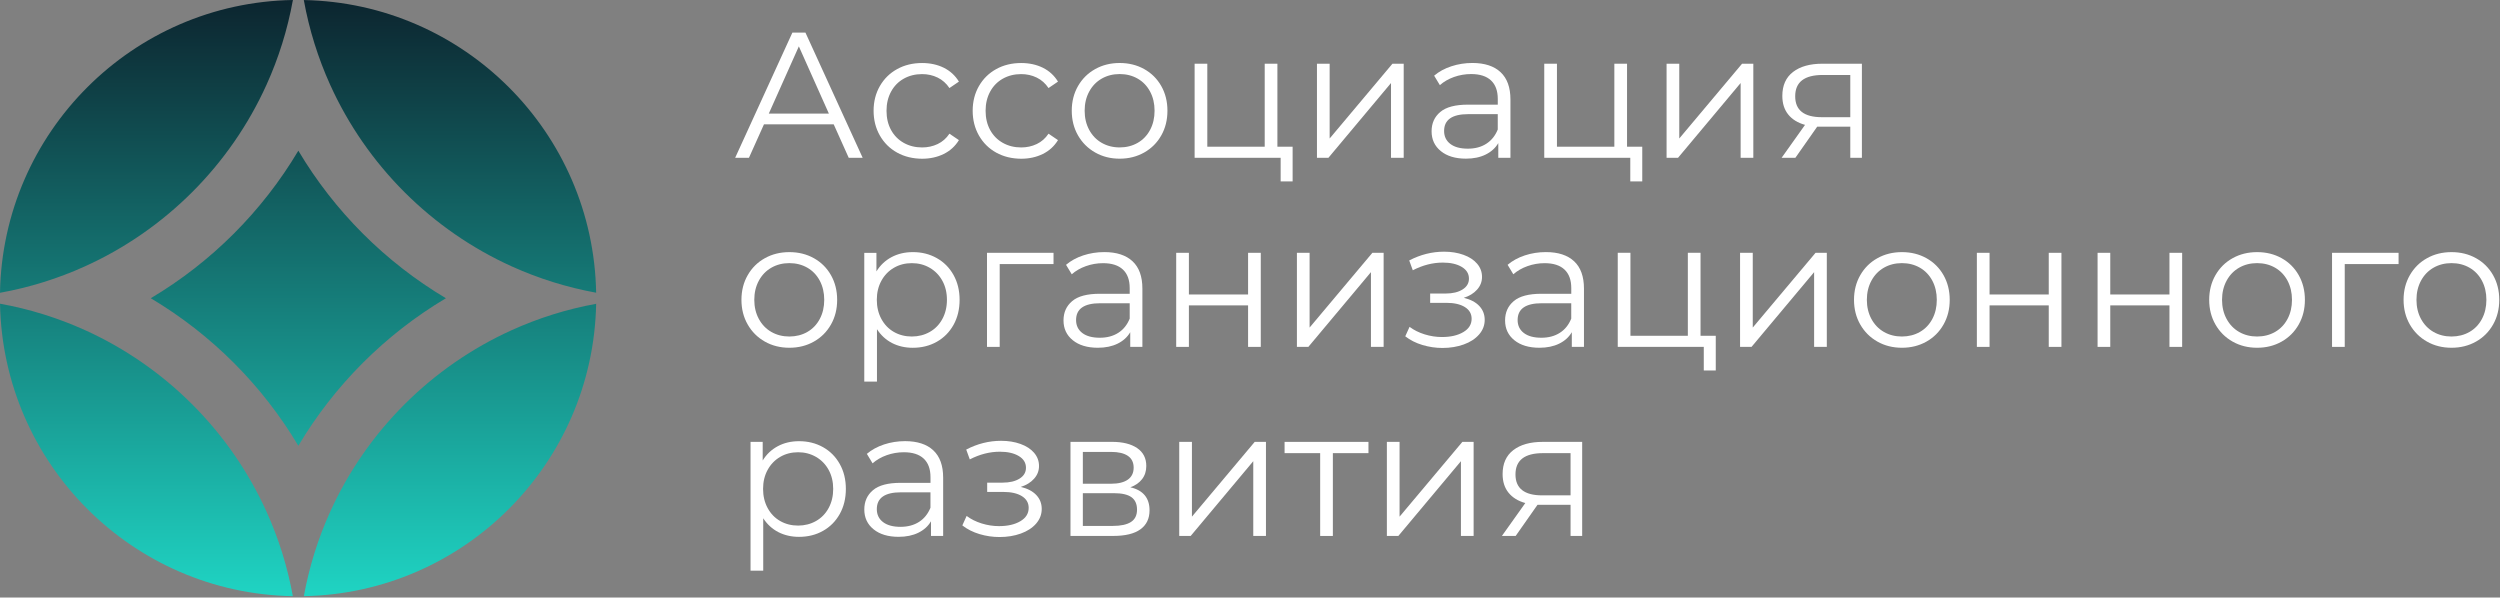 <?xml version="1.0" encoding="UTF-8"?> <svg xmlns="http://www.w3.org/2000/svg" width="979" height="234" viewBox="0 0 979 234" fill="none"><rect x="0" y="0" width="979" height="234" fill="#808080" stroke="none"/><g clip-path="url(#clip0_33_50)"><path fill-rule="evenodd" clip-rule="evenodd" d="M0 114.66C11.62 112.56 22.75 109.06 33.21 104.33C64.73 90.08 90.12 64.7 104.37 33.19C109.1 22.74 112.6 11.62 114.7 0C51.85 1.08 1.1 51.82 0 114.66ZM0.01 118.93C1.17 181.71 51.88 232.38 114.68 233.46C112.58 221.89 109.09 210.81 104.38 200.39C90.12 168.87 64.74 143.5 33.22 129.25C22.76 124.53 11.63 121.03 0.01 118.93ZM118.99 233.46C181.68 232.27 232.28 181.66 233.45 118.97C221.9 121.07 210.85 124.56 200.46 129.26C168.94 143.51 143.55 168.88 129.3 200.4C124.59 210.81 121.09 221.89 118.99 233.46ZM233.45 114.63C232.34 51.87 181.71 1.2 118.97 0.02C121.07 11.63 124.57 22.76 129.29 33.2C143.55 64.72 168.93 90.09 200.45 104.34C210.85 109.04 221.91 112.52 233.45 114.63ZM116.83 174.57C102.7 150.82 82.79 130.92 59.04 116.79C82.8 102.67 102.7 82.77 116.83 59.01C130.96 82.76 150.87 102.66 174.62 116.79C150.87 130.92 130.96 150.82 116.83 174.57Z" fill="url(#paint0_linear_33_50)"></path><path d="M472.78 57.45H495.26V24.95H500.23V57.45H506.19V71.04H501.5V61.79H467.81V24.95H472.78V57.45Z" fill="white"></path><path d="M609.7 57.45H632.18V24.95H637.15V57.45H643.11V71.04H638.42V61.79H604.73V24.95H609.7V57.45Z" fill="white"></path><path d="M361.08 24.68C364.25 24.68 367.09 25.299 369.59 26.529C372.08 27.769 374.06 29.58 375.51 31.96L371.8 34.48C370.59 32.66 369.04 31.29 367.18 30.38C365.31 29.47 363.28 29.02 361.09 29.02C358.43 29.02 356.03 29.62 353.91 30.81C351.79 32 350.13 33.69 348.94 35.89C347.75 38.08 347.16 40.58 347.16 43.38C347.16 46.23 347.75 48.74 348.94 50.91C350.13 53.08 351.79 54.759 353.91 55.949C356.03 57.139 358.43 57.739 361.09 57.739C363.28 57.739 365.31 57.3 367.18 56.41C369.05 55.52 370.59 54.17 371.8 52.35L375.51 54.87C374.06 57.25 372.079 59.06 369.56 60.3C367.04 61.54 364.21 62.16 361.09 62.16C357.44 62.14 354.18 61.35 351.31 59.76C348.44 58.17 346.19 55.939 344.55 53.069C342.92 50.2 342.1 46.97 342.1 43.37C342.1 39.78 342.92 36.55 344.55 33.71C346.19 30.86 348.44 28.64 351.31 27.06C354.18 25.47 357.44 24.68 361.08 24.68Z" fill="white"></path><path d="M399.88 24.68C403.05 24.68 405.89 25.299 408.39 26.529C410.88 27.769 412.86 29.58 414.31 31.96L410.6 34.48C409.39 32.66 407.84 31.29 405.98 30.38C404.11 29.47 402.08 29.02 399.89 29.02C397.23 29.02 394.83 29.62 392.71 30.81C390.59 32 388.93 33.69 387.74 35.89C386.55 38.08 385.96 40.58 385.96 43.38C385.96 46.23 386.55 48.74 387.74 50.91C388.93 53.08 390.59 54.759 392.71 55.949C394.83 57.139 397.23 57.739 399.89 57.739C402.08 57.739 404.11 57.3 405.98 56.41C407.85 55.52 409.39 54.169 410.6 52.35L414.31 54.87C412.86 57.25 410.88 59.06 408.36 60.3C405.84 61.54 403.01 62.16 399.89 62.16C396.24 62.14 392.98 61.35 390.11 59.76C387.24 58.17 384.99 55.939 383.35 53.069C381.72 50.2 380.9 46.97 380.9 43.37C380.9 39.78 381.72 36.55 383.35 33.71C384.99 30.86 387.24 28.64 390.11 27.06C392.98 25.47 396.24 24.68 399.88 24.68Z" fill="white"></path><path fill-rule="evenodd" clip-rule="evenodd" d="M438.47 24.67C442.02 24.67 445.22 25.46 448.07 27.05C450.92 28.64 453.15 30.86 454.76 33.7C456.37 36.55 457.17 39.77 457.17 43.36C457.17 46.96 456.37 50.18 454.76 53.03C453.15 55.88 450.92 58.11 448.07 59.72C445.22 61.33 442.02 62.14 438.47 62.14C434.92 62.14 431.72 61.34 428.88 59.72C426.03 58.11 423.79 55.88 422.15 53.03C420.52 50.18 419.7 46.96 419.7 43.36C419.7 39.77 420.52 36.54 422.15 33.7C423.79 30.85 426.03 28.63 428.88 27.05C431.72 25.46 434.92 24.67 438.47 24.67ZM438.47 29C435.85 29 433.51 29.6 431.43 30.79C429.35 31.98 427.72 33.67 426.53 35.87C425.34 38.06 424.75 40.56 424.75 43.36C424.75 46.16 425.34 48.66 426.53 50.86C427.72 53.06 429.35 54.749 431.43 55.94C433.51 57.129 435.85 57.73 438.47 57.73C441.08 57.73 443.43 57.13 445.51 55.94C447.59 54.749 449.21 53.06 450.38 50.86C451.55 48.67 452.13 46.17 452.13 43.36C452.13 40.56 451.55 38.06 450.38 35.87C449.21 33.67 447.59 31.98 445.51 30.79C443.43 29.6 441.08 29 438.47 29Z" fill="white"></path><path fill-rule="evenodd" clip-rule="evenodd" d="M576.6 24.66C581.389 24.67 585.08 25.869 587.64 28.279C590.21 30.689 591.49 34.25 591.49 38.96V61.79H586.73V56.04C585.61 57.96 583.96 59.45 581.79 60.52C579.62 61.599 577.04 62.13 574.05 62.13C569.94 62.13 566.67 61.149 564.25 59.19C561.82 57.23 560.61 54.64 560.61 51.41C560.61 48.28 561.74 45.76 564.01 43.85C566.28 41.94 569.88 40.98 574.83 40.98H586.53V38.739C586.53 35.559 585.64 33.149 583.87 31.489C582.1 29.829 579.5 29 576.1 29C573.77 29 571.52 29.39 569.38 30.149C567.23 30.919 565.39 31.98 563.85 33.34L561.61 29.63C563.48 28.04 565.72 26.82 568.34 25.96C570.95 25.1 573.71 24.66 576.6 24.66ZM574.96 44.699C568.66 44.699 565.51 46.9 565.51 51.29C565.51 53.43 566.33 55.13 567.96 56.37C569.59 57.61 571.88 58.22 574.82 58.22C577.63 58.22 580.04 57.58 582.04 56.29C584.04 55.01 585.541 53.15 586.521 50.72V44.699H574.96Z" fill="white"></path><path fill-rule="evenodd" clip-rule="evenodd" d="M337.82 61.79H332.36L326.48 48.69H299.17L293.29 61.79H287.89L310.3 12.76H315.41L337.82 61.79ZM301.06 44.49H324.59L312.83 18.16L301.06 44.49Z" fill="white"></path><path d="M520.69 54.23L545.28 24.95H549.69V61.79H544.72V32.51L520.21 61.79H515.72V24.95H520.69V54.23Z" fill="white"></path><path d="M657.6 54.23L682.19 24.95H686.6V61.79H681.63V32.51L657.12 61.79H652.63V24.95H657.6V54.23Z" fill="white"></path><path fill-rule="evenodd" clip-rule="evenodd" d="M729.12 61.79H724.57V49.6H711.62L703.07 61.79H697.68L706.85 48.899C704 48.099 701.81 46.75 700.271 44.84C698.731 42.92 697.96 40.5 697.96 37.56C697.96 33.45 699.36 30.32 702.16 28.17C704.96 26.02 708.79 24.95 713.65 24.95H729.12V61.79ZM713.78 29.359C706.59 29.359 703 32.14 703 37.69C702.99 43.159 706.47 45.89 713.43 45.89H724.57V29.359H713.78Z" fill="white"></path><path fill-rule="evenodd" clip-rule="evenodd" d="M357.43 98.73C360.89 98.71 364.02 99.49 366.82 101.06C369.62 102.63 371.81 104.83 373.4 107.68C374.99 110.53 375.78 113.78 375.78 117.42C375.78 121.11 374.98 124.38 373.4 127.22C371.81 130.07 369.63 132.27 366.85 133.84C364.07 135.41 360.93 136.19 357.43 136.19C354.44 136.19 351.75 135.57 349.34 134.34C346.94 133.1 344.96 131.29 343.42 128.91V149.43H338.45V99.01H343.21V106.29C344.7 103.86 346.68 101.99 349.13 100.69C351.58 99.39 354.35 98.73 357.43 98.73ZM357.09 103.05C354.47 103.05 352.13 103.66 350.05 104.87C347.97 106.08 346.34 107.77 345.15 109.95C343.96 112.12 343.36 114.61 343.36 117.41C343.36 120.21 343.96 122.71 345.15 124.91C346.34 127.1 347.97 128.8 350.05 129.99C352.13 131.18 354.48 131.78 357.09 131.78C359.65 131.77 361.99 131.18 364.09 129.99C366.19 128.8 367.84 127.11 369.03 124.91C370.22 122.71 370.82 120.21 370.82 117.41C370.82 114.61 370.22 112.12 369.03 109.95C367.84 107.78 366.19 106.09 364.09 104.87C361.99 103.65 359.65 103.05 357.09 103.05Z" fill="white"></path><path d="M638.48 131.49H660.96V98.989H665.93V131.49H671.89V145.08H667.2V135.83H633.51V98.989H638.48V131.49Z" fill="white"></path><path d="M565.51 98.56C568.31 98.56 570.84 98.97 573.11 99.79C575.38 100.61 577.15 101.76 578.43 103.26C579.71 104.75 580.36 106.48 580.36 108.44C580.36 110.31 579.72 111.96 578.43 113.41C577.14 114.86 575.4 115.93 573.21 116.63C575.83 117.25 577.851 118.3 579.271 119.8C580.69 121.29 581.41 123.12 581.41 125.26C581.41 127.41 580.67 129.32 579.2 131C577.73 132.68 575.74 133.98 573.21 134.89C570.69 135.8 567.91 136.26 564.87 136.26C562.21 136.26 559.6 135.87 557.03 135.1C554.46 134.33 552.22 133.2 550.3 131.7L551.98 127.99C553.66 129.25 555.62 130.23 557.87 130.93C560.11 131.63 562.37 131.98 564.66 131.98C568.07 131.98 570.86 131.34 573.03 130.05C575.2 128.77 576.29 127.03 576.29 124.83C576.29 122.87 575.4 121.34 573.63 120.24C571.86 119.14 569.43 118.59 566.35 118.59H560.05V114.95H566.07C568.83 114.95 571.04 114.42 572.72 113.37C574.4 112.32 575.24 110.91 575.24 109.13C575.24 107.17 574.29 105.63 572.4 104.51C570.51 103.39 568.04 102.83 565.01 102.83C561.04 102.83 557.12 103.84 553.25 105.84L551.85 101.99C556.24 99.7 560.79 98.56 565.51 98.56Z" fill="white"></path><path fill-rule="evenodd" clip-rule="evenodd" d="M309.12 98.731C312.67 98.731 315.87 99.52 318.72 101.11C321.57 102.7 323.8 104.92 325.41 107.76C327.02 110.61 327.83 113.83 327.83 117.42C327.83 121.02 327.03 124.24 325.41 127.08C323.8 129.93 321.57 132.16 318.72 133.77C315.87 135.38 312.67 136.18 309.12 136.18C305.57 136.18 302.37 135.38 299.52 133.77C296.67 132.16 294.43 129.93 292.8 127.08C291.17 124.24 290.35 121.01 290.35 117.42C290.35 113.82 291.17 110.6 292.8 107.76C294.43 104.91 296.67 102.69 299.52 101.11C302.37 99.52 305.57 98.731 309.12 98.731ZM309.11 103.04C306.49 103.04 304.15 103.64 302.07 104.83C299.99 106.02 298.36 107.71 297.17 109.91C295.98 112.11 295.38 114.61 295.38 117.41C295.38 120.21 295.98 122.71 297.17 124.91C298.36 127.1 299.99 128.8 302.07 129.99C304.15 131.18 306.5 131.78 309.11 131.78C311.73 131.77 314.08 131.18 316.15 129.99C318.23 128.8 319.85 127.11 321.02 124.91C322.19 122.71 322.77 120.21 322.77 117.41C322.77 114.61 322.18 112.11 321.02 109.91C319.85 107.72 318.23 106.02 316.15 104.83C314.07 103.64 311.73 103.04 309.11 103.04Z" fill="white"></path><path fill-rule="evenodd" clip-rule="evenodd" d="M432.44 98.72C437.25 98.71 440.94 99.92 443.51 102.32C446.08 104.72 447.36 108.28 447.36 113V135.83H442.6V130.09C441.48 132.01 439.84 133.5 437.66 134.57C435.49 135.64 432.91 136.18 429.92 136.18C425.81 136.18 422.54 135.2 420.11 133.24C417.68 131.28 416.47 128.69 416.47 125.47C416.47 122.34 417.6 119.82 419.87 117.91C422.13 115.99 425.74 115.04 430.69 115.04H442.39V112.8C442.39 109.63 441.5 107.21 439.73 105.55C437.961 103.89 435.36 103.06 431.95 103.06C429.62 103.06 427.38 103.45 425.23 104.22C423.08 104.99 421.24 106.05 419.7 107.41L417.46 103.7C419.33 102.11 421.57 100.89 424.18 100.02C426.8 99.159 429.55 98.72 432.44 98.72ZM430.84 118.75C424.54 118.75 421.39 120.94 421.39 125.33C421.39 127.48 422.21 129.17 423.84 130.41C425.47 131.65 427.76 132.26 430.7 132.26C433.49 132.26 435.9 131.62 437.91 130.34C439.92 129.06 441.41 127.199 442.39 124.77V118.75H430.84Z" fill="white"></path><path fill-rule="evenodd" clip-rule="evenodd" d="M605.36 98.72C610.17 98.71 613.86 99.92 616.43 102.32C619 104.72 620.28 108.28 620.28 113V135.83H615.521V130.09C614.401 132.01 612.76 133.5 610.58 134.57C608.41 135.64 605.83 136.18 602.84 136.18C598.73 136.18 595.46 135.2 593.03 133.24C590.6 131.28 589.39 128.69 589.39 125.47C589.39 122.34 590.52 119.82 592.79 117.91C595.05 115.99 598.66 115.04 603.61 115.04H615.31V112.8C615.31 109.63 614.42 107.21 612.65 105.55C610.88 103.89 608.28 103.06 604.87 103.06C602.54 103.06 600.3 103.45 598.15 104.22C596 104.99 594.16 106.05 592.62 107.41L590.38 103.7C592.25 102.11 594.49 100.89 597.1 100.02C599.72 99.159 602.47 98.72 605.36 98.72ZM603.75 118.75C597.45 118.75 594.3 120.94 594.3 125.33C594.3 127.48 595.12 129.17 596.75 130.41C598.38 131.65 600.67 132.26 603.61 132.26C606.41 132.26 608.81 131.62 610.82 130.34C612.83 129.06 614.32 127.199 615.3 124.77V118.75H603.75Z" fill="white"></path><path fill-rule="evenodd" clip-rule="evenodd" d="M744.8 98.731C748.35 98.731 751.55 99.52 754.4 101.11C757.25 102.7 759.48 104.92 761.09 107.76C762.7 110.61 763.51 113.83 763.51 117.42C763.51 121.02 762.71 124.24 761.09 127.08C759.48 129.93 757.25 132.16 754.4 133.77C751.55 135.38 748.35 136.18 744.8 136.18C741.25 136.18 738.05 135.38 735.2 133.77C732.35 132.16 730.11 129.93 728.48 127.08C726.85 124.24 726.03 121.01 726.03 117.42C726.03 113.82 726.85 110.6 728.48 107.76C730.11 104.92 732.35 102.69 735.2 101.11C738.05 99.52 741.25 98.731 744.8 98.731ZM744.79 103.04C742.17 103.04 739.83 103.64 737.75 104.83C735.67 106.02 734.04 107.71 732.85 109.91C731.66 112.11 731.06 114.61 731.06 117.41C731.06 120.21 731.66 122.71 732.85 124.91C734.04 127.1 735.67 128.8 737.75 129.99C739.83 131.18 742.18 131.78 744.79 131.78C747.41 131.77 749.76 131.18 751.83 129.99C753.91 128.8 755.53 127.11 756.7 124.91C757.87 122.71 758.45 120.21 758.45 117.41C758.45 114.61 757.86 112.11 756.7 109.91C755.53 107.72 753.91 106.02 751.83 104.83C749.75 103.64 747.41 103.04 744.79 103.04Z" fill="white"></path><path fill-rule="evenodd" clip-rule="evenodd" d="M883.89 98.731C887.44 98.731 890.64 99.52 893.49 101.11C896.34 102.7 898.57 104.92 900.18 107.76C901.79 110.61 902.6 113.83 902.6 117.42C902.6 121.02 901.8 124.24 900.18 127.08C898.57 129.93 896.34 132.16 893.49 133.77C890.64 135.38 887.44 136.18 883.89 136.18C880.34 136.18 877.14 135.379 874.29 133.77C871.44 132.16 869.2 129.93 867.57 127.08C865.94 124.24 865.12 121.01 865.12 117.42C865.12 113.82 865.94 110.6 867.57 107.76C869.2 104.92 871.44 102.69 874.29 101.11C877.14 99.52 880.34 98.731 883.89 98.731ZM883.88 103.04C881.26 103.04 878.92 103.64 876.84 104.83C874.76 106.02 873.13 107.71 871.94 109.91C870.75 112.11 870.15 114.61 870.15 117.41C870.15 120.21 870.75 122.71 871.94 124.91C873.13 127.1 874.76 128.8 876.84 129.99C878.92 131.18 881.27 131.78 883.88 131.78C886.5 131.77 888.84 131.18 890.92 129.99C893 128.8 894.62 127.11 895.79 124.91C896.96 122.71 897.54 120.21 897.54 117.41C897.54 114.61 896.95 112.11 895.79 109.91C894.62 107.72 893 106.02 890.92 104.83C888.84 103.64 886.5 103.04 883.88 103.04Z" fill="white"></path><path fill-rule="evenodd" clip-rule="evenodd" d="M960.01 98.731C963.56 98.731 966.76 99.52 969.61 101.11C972.46 102.7 974.69 104.92 976.3 107.76C977.91 110.61 978.71 113.83 978.71 117.42C978.71 121.02 977.91 124.24 976.3 127.08C974.69 129.93 972.46 132.16 969.61 133.77C966.76 135.38 963.56 136.18 960.01 136.18C956.46 136.18 953.26 135.379 950.42 133.77C947.57 132.16 945.33 129.93 943.69 127.08C942.06 124.24 941.24 121.01 941.24 117.42C941.24 113.82 942.06 110.6 943.69 107.76C945.33 104.91 947.57 102.69 950.42 101.11C953.26 99.52 956.46 98.731 960.01 98.731ZM960.01 103.04C957.4 103.04 955.05 103.64 952.97 104.83C950.89 106.02 949.26 107.71 948.07 109.91C946.88 112.11 946.29 114.61 946.29 117.41C946.29 120.21 946.88 122.71 948.07 124.91C949.26 127.1 950.89 128.8 952.97 129.99C955.05 131.18 957.39 131.78 960.01 131.78C962.62 131.77 964.97 131.18 967.05 129.99C969.13 128.8 970.75 127.11 971.92 124.91C973.09 122.71 973.67 120.21 973.67 117.41C973.67 114.61 973.09 112.11 971.92 109.91C970.75 107.72 969.13 106.02 967.05 104.83C964.97 103.64 962.62 103.04 960.01 103.04Z" fill="white"></path><path d="M412.56 103.41H391.48V135.84H386.51V99H412.56V103.41Z" fill="white"></path><path d="M465.57 115.32H488.75V99H493.72V135.84H488.75V119.59H465.57V135.84H460.6V99H465.57V115.32Z" fill="white"></path><path d="M512.84 128.27L537.42 99H541.83V135.84H536.86V106.57L512.35 135.84H507.87V99H512.84V128.27Z" fill="white"></path><path d="M686.38 128.27L710.97 99H715.38V135.84H710.41V106.57L685.9 135.84H681.41V99H686.38V128.27Z" fill="white"></path><path d="M779.11 115.32H802.29V99H807.26V135.84H802.29V119.59H779.11V135.84H774.14V99H779.11V115.32Z" fill="white"></path><path d="M826.38 115.32H849.56V99H854.53V135.84H849.56V119.59H826.38V135.84H821.41V99H826.38V115.32Z" fill="white"></path><path d="M939.28 103.41H918.2V135.84H913.23V99H939.28V103.41Z" fill="white"></path><path d="M322.28 175.1C325.08 176.67 327.27 178.87 328.86 181.72C330.45 184.57 331.24 187.81 331.24 191.46C331.24 195.15 330.44 198.42 328.86 201.26C327.27 204.11 325.09 206.31 322.31 207.88C319.53 209.45 316.39 210.23 312.89 210.23C309.9 210.23 307.21 209.61 304.8 208.38C302.4 207.14 300.42 205.33 298.88 202.95V223.47H293.91V173.04H298.67V180.33C300.16 177.9 302.14 176.03 304.59 174.73C307.04 173.42 309.81 172.77 312.89 172.77C316.35 172.76 319.48 173.54 322.28 175.1ZM319.55 204.03C321.65 202.84 323.3 201.15 324.49 198.95C325.68 196.76 326.28 194.26 326.28 191.46C326.28 188.66 325.68 186.17 324.49 184C323.3 181.83 321.65 180.14 319.55 178.92C317.45 177.71 315.11 177.1 312.55 177.1C309.93 177.1 307.59 177.71 305.51 178.92C303.43 180.14 301.8 181.82 300.61 184C299.42 186.17 298.82 188.65 298.82 191.46C298.82 194.26 299.42 196.76 300.61 198.95C301.8 201.15 303.43 202.84 305.51 204.03C307.59 205.22 309.94 205.82 312.55 205.82C315.11 205.81 317.45 205.22 319.55 204.03Z" fill="white"></path><path d="M365.49 176.36C368.06 178.77 369.34 182.33 369.34 187.04V209.87H364.58V204.13C363.46 206.05 361.81 207.54 359.64 208.61C357.47 209.68 354.89 210.22 351.9 210.22C347.79 210.22 344.52 209.24 342.1 207.28C339.67 205.32 338.46 202.73 338.46 199.51C338.46 196.38 339.59 193.86 341.86 191.95C344.13 190.03 347.73 189.08 352.68 189.08H364.38V186.84C364.38 183.67 363.49 181.25 361.72 179.59C359.95 177.93 357.35 177.1 353.95 177.1C351.62 177.1 349.37 177.49 347.23 178.25C345.08 179.02 343.24 180.08 341.7 181.44L339.46 177.73C341.33 176.14 343.57 174.92 346.19 174.05C348.8 173.19 351.56 172.75 354.45 172.75C359.24 172.76 362.93 173.96 365.49 176.36ZM359.89 204.38C361.89 203.1 363.39 201.24 364.37 198.82V192.79H352.81C346.51 192.79 343.36 194.99 343.36 199.38C343.36 201.53 344.18 203.22 345.81 204.46C347.44 205.7 349.73 206.31 352.67 206.31C355.48 206.3 357.88 205.66 359.89 204.38Z" fill="white"></path><path d="M405.8 193.84C407.22 195.33 407.94 197.16 407.94 199.3C407.94 201.45 407.2 203.36 405.74 205.05C404.27 206.73 402.27 208.03 399.75 208.94C397.23 209.85 394.45 210.3 391.42 210.3C388.76 210.3 386.14 209.92 383.57 209.15C381 208.38 378.76 207.25 376.85 205.75L378.53 202.04C380.21 203.3 382.17 204.28 384.41 204.98C386.65 205.68 388.92 206.03 391.21 206.03C394.62 206.03 397.41 205.39 399.58 204.1C401.75 202.82 402.83 201.08 402.83 198.88C402.83 196.92 401.94 195.39 400.17 194.29C398.4 193.19 395.97 192.64 392.88 192.64H386.58V189H392.6C395.35 189 397.57 188.48 399.25 187.43C400.93 186.38 401.77 184.97 401.77 183.19C401.77 181.23 400.82 179.69 398.93 178.57C397.04 177.45 394.58 176.89 391.54 176.89C387.57 176.89 383.65 177.9 379.77 179.9L378.37 176.05C382.76 173.76 387.31 172.62 392.03 172.62C394.83 172.62 397.36 173.03 399.63 173.85C401.9 174.67 403.67 175.82 404.95 177.31C406.23 178.81 406.88 180.53 406.88 182.49C406.88 184.36 406.24 186.02 404.95 187.46C403.67 188.91 401.93 189.98 399.73 190.68C402.35 191.29 404.37 192.34 405.8 193.84Z" fill="white"></path><path d="M450.16 199.86C450.16 203.08 448.97 205.56 446.59 207.28C444.21 209.01 440.66 209.87 435.94 209.87H419.2V173.03H435.45C439.65 173.03 442.94 173.85 445.32 175.48C447.7 177.11 448.89 179.45 448.89 182.48C448.89 184.49 448.34 186.21 447.24 187.63C446.14 189.05 444.61 190.12 442.65 190.82C447.67 191.99 450.16 195.01 450.16 199.86ZM424.04 189.43H435.11C437.95 189.43 440.14 188.89 441.66 187.82C443.18 186.75 443.94 185.18 443.94 183.13C443.94 181.08 443.18 179.54 441.66 178.51C440.14 177.48 437.96 176.97 435.11 176.97H424.04V189.43ZM442.88 204.41C444.47 203.38 445.26 201.77 445.26 199.58C445.26 197.39 444.54 195.76 443.09 194.71C441.64 193.66 439.35 193.13 436.23 193.13H424.04V205.95H435.74C438.91 205.95 441.29 205.44 442.88 204.41Z" fill="white"></path><path d="M461.79 173.04H466.76V202.32L491.34 173.04H495.75V209.88H490.78V180.6L466.27 209.88H461.79V173.04Z" fill="white"></path><path d="M535.89 177.45H521.95V209.88H516.98V177.45H503.04V173.04H535.89V177.45Z" fill="white"></path><path d="M543.1 173.04H548.07V202.32L572.66 173.04H577.07V209.88H572.1V180.6L547.59 209.88H543.1V173.04Z" fill="white"></path><path d="M619.58 173.04V209.88H615.03V197.69H602.08L593.53 209.88H588.14L597.31 196.99C594.46 196.2 592.27 194.84 590.73 192.93C589.19 191.02 588.42 188.59 588.42 185.65C588.42 181.54 589.82 178.41 592.62 176.26C595.42 174.11 599.25 173.04 604.11 173.04H619.58ZM603.89 193.98H615.03V177.45H604.24C597.05 177.45 593.46 180.23 593.46 185.79C593.46 191.24 596.93 193.98 603.89 193.98Z" fill="white"></path></g><defs><linearGradient id="paint0_linear_33_50" x1="116.728" y1="0.011" x2="116.728" y2="233.463" gradientUnits="userSpaceOnUse"><stop stop-color="#0C252F"></stop><stop offset="1" stop-color="#1FD4C3"></stop></linearGradient><clipPath id="clip0_33_50"><rect width="979" height="234" fill="white"></rect></clipPath></defs></svg> 